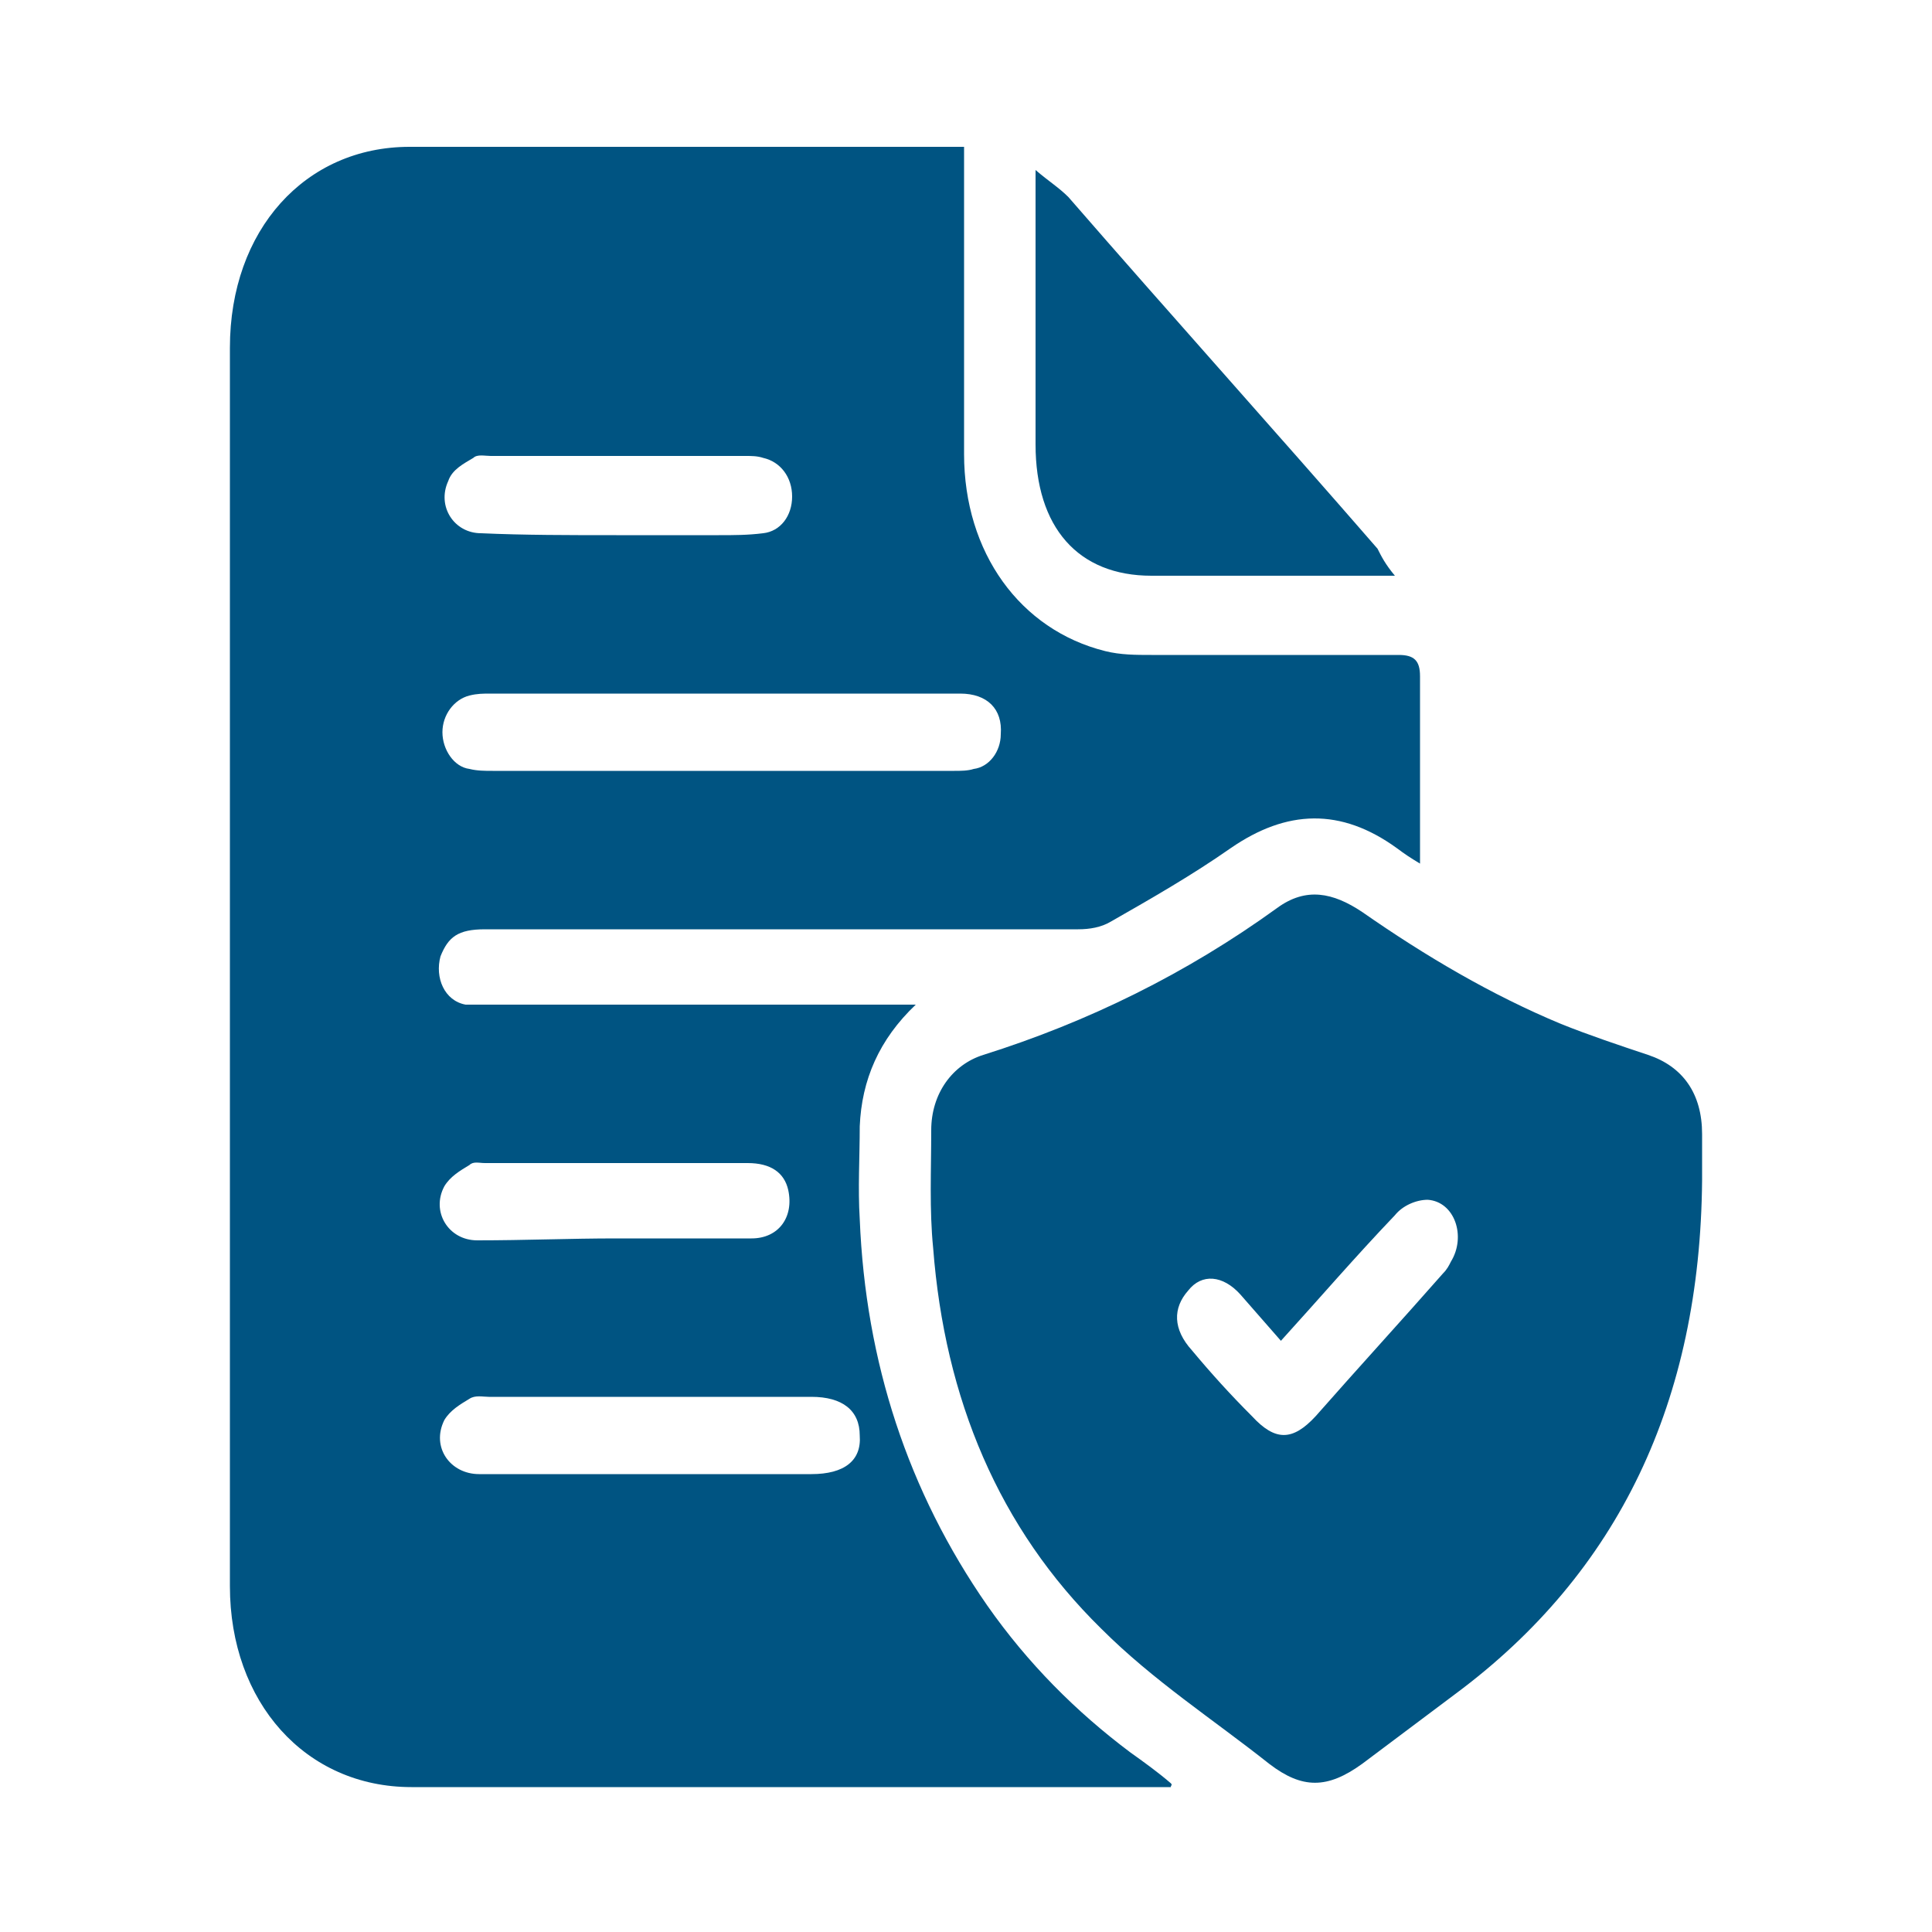 <?xml version="1.0" encoding="utf-8"?>
<!-- Generator: Adobe Illustrator 25.2.1, SVG Export Plug-In . SVG Version: 6.00 Build 0)  -->
<svg version="1.1" id="Слой_1" xmlns="http://www.w3.org/2000/svg" xmlns:xlink="http://www.w3.org/1999/xlink" x="0px" y="0px"
	 viewBox="0 0 100 100" style="enable-background:new 0 0 100 100;" xml:space="preserve" fill="#005482">
<g>
	<path d="M60.6,92.5c-0.3,0-0.6,0-0.8,0c-12.8,0-25.6,0-38.5,0c-5.5,0-9.4-4.4-9.4-10.4c0-21.4,0-42.7,0-64.1
		c0-6.1,3.9-10.4,9.3-10.4c9.2,0,18.3,0,27.5,0c0.4,0,0.7,0,1.2,0c0,0.4,0,0.8,0,1.1c0,4.9,0,9.9,0,14.8c0,5.1,2.9,9.1,7.3,10.2
		c0.8,0.2,1.6,0.2,2.4,0.2c4.3,0,8.5,0,12.8,0c0.8,0,1.1,0.3,1.1,1.1c0,3.2,0,6.3,0,9.7c-0.5-0.3-0.8-0.5-1.2-0.8
		c-2.9-2.1-5.7-2-8.6,0c-2,1.4-4.1,2.6-6.2,3.8c-0.5,0.3-1.1,0.4-1.7,0.4c-10.2,0-20.4,0-30.7,0c-1.4,0-1.9,0.4-2.3,1.4
		c-0.3,1.1,0.2,2.3,1.3,2.5C24.6,52,25,52,25.4,52c6.9,0,13.9,0,20.8,0c0.3,0,0.7,0,1.2,0c-1.9,1.8-2.8,3.9-2.9,6.3
		c0,1.6-0.1,3.2,0,4.8c0.3,7.4,2.5,14.1,6.6,20c2.1,3,4.6,5.5,7.4,7.6c0.7,0.5,1.4,1,2.1,1.6C60.7,92.4,60.6,92.4,60.6,92.5z
		 M37.4,35.9c-4,0-8,0-12,0c-0.4,0-0.7,0-1.1,0.1c-0.8,0.2-1.4,1-1.4,1.9c0,0.9,0.6,1.8,1.4,1.9c0.4,0.1,0.8,0.1,1.2,0.1
		c8,0,15.9,0,23.9,0c0.3,0,0.7,0,1-0.1c0.8-0.1,1.4-0.9,1.4-1.8c0.1-1.3-0.7-2.1-2.1-2.1C45.6,35.9,41.5,35.9,37.4,35.9z M33.7,76.3
		c2.8,0,5.5,0,8.3,0c1.7,0,2.6-0.7,2.5-2c0-1.3-0.9-2-2.5-2c-5.6,0-11.1,0-16.7,0c-0.3,0-0.7-0.1-1,0.1c-0.5,0.3-1,0.6-1.3,1.1
		c-0.7,1.4,0.3,2.8,1.8,2.8C27.8,76.3,30.8,76.3,33.7,76.3z M31.9,27.7C31.9,27.7,31.9,27.7,31.9,27.7c1.8,0,3.5,0,5.3,0
		c0.8,0,1.5,0,2.3-0.1c0.9-0.1,1.5-0.9,1.5-1.9c0-1-0.6-1.8-1.5-2c-0.3-0.1-0.6-0.1-0.9-0.1c-4.4,0-8.8,0-13.2,0
		c-0.3,0-0.7-0.1-0.9,0.1c-0.5,0.3-1.1,0.6-1.3,1.2c-0.6,1.3,0.3,2.7,1.7,2.7C27.1,27.7,29.5,27.7,31.9,27.7z M31.9,64.1
		c2.3,0,4.7,0,7,0c1.4,0,2.2-1.1,1.9-2.5c-0.2-0.9-0.9-1.4-2.1-1.4c-4.5,0-9.1,0-13.6,0c-0.3,0-0.6-0.1-0.8,0.1
		c-0.5,0.3-1,0.6-1.3,1.1c-0.7,1.3,0.2,2.8,1.7,2.8C27.2,64.2,29.5,64.1,31.9,64.1z"/>
	<path d="M88.1,61.1C88,72.5,83.8,81.4,75.3,87.7c-1.6,1.2-3.2,2.4-4.8,3.6c-1.8,1.3-3.1,1.3-4.8,0c-2.9-2.3-6-4.3-8.7-7
		c-5.3-5.2-8.1-11.9-8.7-19.7c-0.2-2-0.1-4-0.1-6.1c0-1.9,1.1-3.4,2.7-3.9c5.4-1.7,10.5-4.2,15.2-7.6c1.5-1.1,2.9-0.8,4.4,0.2
		c3.3,2.3,6.7,4.3,10.3,5.8c1.5,0.6,3,1.1,4.5,1.6c1.8,0.6,2.8,2,2.8,4.1C88.1,59.5,88.1,60.3,88.1,61.1z M66.3,69.4
		c-0.7-0.8-1.4-1.6-2.1-2.4c-0.9-1-2-1.1-2.7-0.2c-0.8,0.9-0.8,2,0.2,3.1c1,1.2,2,2.3,3.1,3.4c1.2,1.3,2.1,1.3,3.3,0
		c2.2-2.5,4.4-4.9,6.6-7.4c0.2-0.2,0.3-0.4,0.4-0.6c0.8-1.3,0.2-3.1-1.2-3.2c-0.6,0-1.3,0.3-1.7,0.8C70.1,65.1,68.3,67.2,66.3,69.4z
		"/>
	<path d="M72.2,29.8c-0.5,0-0.8,0-1.1,0c-3.8,0-7.6,0-11.5,0c-3.8,0-6-2.5-6-6.8c0-4.3,0-8.6,0-12.9c0-0.3,0-0.7,0-1.3
		c0.7,0.6,1.2,0.9,1.7,1.4c5.3,6.1,10.7,12.1,16,18.2C71.5,28.8,71.7,29.2,72.2,29.8z"/>
</g>
</svg>
